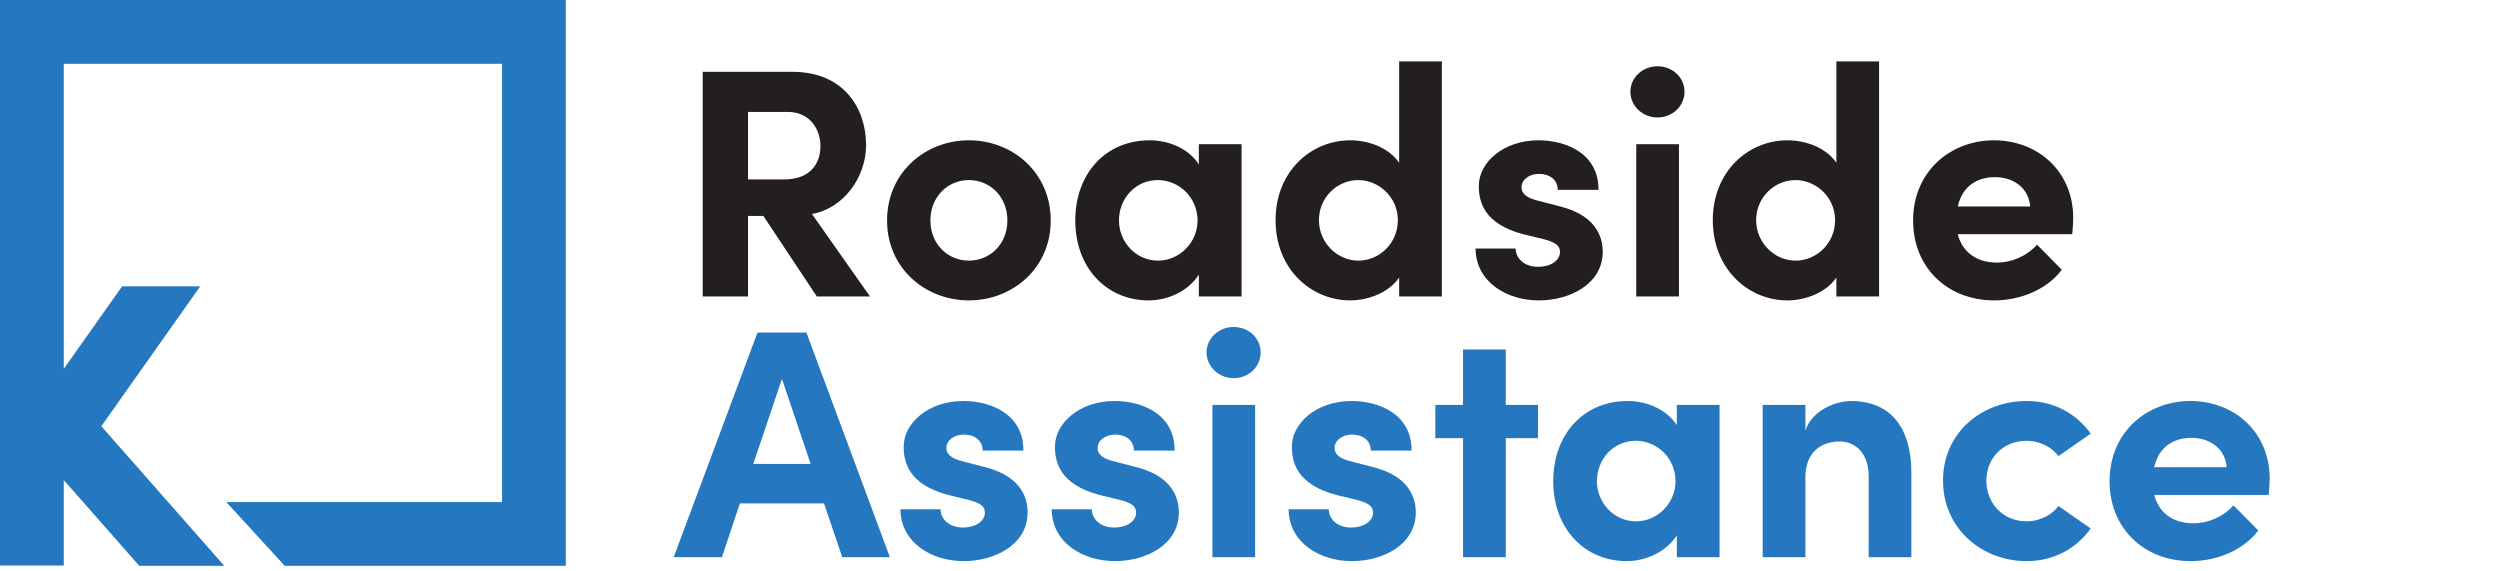 <svg xmlns="http://www.w3.org/2000/svg" width="92" height="21" viewBox="0 0 92 21" fill="none"><path d="M0 0V20.812H2.347V17.668L5.125 20.822H8.253L3.729 15.685L7.369 10.536H4.494L2.347 13.573V2.347H18.475V18.475H8.326L10.477 20.821L20.822 20.822V0H0Z" fill="#2578BF"></path><path d="M32.016 10.911L29.88 7.875C31.044 7.671 31.872 6.519 31.872 5.343C31.872 3.987 31.056 2.643 29.16 2.643H25.86V10.911H27.528V7.947H28.092L30.06 10.911H32.016ZM28.992 4.119C29.772 4.119 30.192 4.719 30.192 5.379C30.192 6.039 29.796 6.603 28.86 6.603H27.528V4.119H28.992Z" fill="#231F20"></path><path d="M35.656 11.055C37.252 11.055 38.667 9.879 38.667 8.115C38.667 6.339 37.252 5.163 35.656 5.163C34.059 5.163 32.644 6.339 32.644 8.115C32.644 9.879 34.059 11.055 35.656 11.055ZM35.656 9.591C34.876 9.591 34.239 8.979 34.239 8.115C34.239 7.239 34.876 6.627 35.656 6.627C36.435 6.627 37.072 7.239 37.072 8.115C37.072 8.979 36.435 9.591 35.656 9.591Z" fill="#231F20"></path><path d="M44.118 6.051C43.746 5.475 43.026 5.163 42.306 5.163C40.698 5.163 39.57 6.375 39.57 8.115C39.57 9.855 40.722 11.055 42.27 11.055C43.026 11.055 43.746 10.683 44.118 10.107V10.911H45.69V5.307H44.118V6.051ZM42.618 9.591C41.79 9.591 41.178 8.895 41.178 8.115C41.178 7.299 41.79 6.627 42.606 6.627C43.386 6.627 44.07 7.263 44.07 8.115C44.07 8.919 43.41 9.591 42.618 9.591Z" fill="#231F20"></path><path d="M51.489 5.991C51.093 5.415 50.337 5.163 49.689 5.163C48.249 5.163 46.941 6.303 46.941 8.103C46.941 9.903 48.249 11.055 49.689 11.055C50.313 11.055 51.093 10.791 51.489 10.215V10.911H53.061V2.259H51.489V5.991ZM49.989 9.591C49.197 9.591 48.537 8.919 48.537 8.103C48.537 7.275 49.197 6.627 49.989 6.627C50.721 6.627 51.441 7.239 51.441 8.103C51.441 8.955 50.757 9.591 49.989 9.591Z" fill="#231F20"></path><path d="M56.628 11.055C57.78 11.055 58.98 10.443 58.98 9.267C58.98 8.811 58.812 7.971 57.468 7.611L56.544 7.371C56.232 7.287 55.992 7.155 55.992 6.891C55.992 6.603 56.28 6.399 56.64 6.399C57.012 6.399 57.324 6.603 57.324 6.987H58.824C58.836 5.655 57.636 5.163 56.616 5.163C55.32 5.163 54.42 5.979 54.42 6.843C54.42 7.431 54.612 8.235 56.052 8.619L56.796 8.799C57.216 8.907 57.408 9.027 57.408 9.267C57.408 9.591 57.06 9.819 56.604 9.819C56.052 9.819 55.776 9.471 55.776 9.147H54.3C54.312 10.383 55.452 11.055 56.628 11.055Z" fill="#231F20"></path><path d="M60.994 4.323C61.546 4.323 61.99 3.903 61.99 3.375C61.99 2.847 61.546 2.439 60.994 2.439C60.454 2.439 59.998 2.847 59.998 3.375C59.998 3.903 60.454 4.323 60.994 4.323ZM61.786 10.911V5.307H60.214V10.911H61.786Z" fill="#231F20"></path><path d="M67.579 5.991C67.183 5.415 66.427 5.163 65.778 5.163C64.338 5.163 63.031 6.303 63.031 8.103C63.031 9.903 64.338 11.055 65.778 11.055C66.403 11.055 67.183 10.791 67.579 10.215V10.911H69.15V2.259H67.579V5.991ZM66.079 9.591C65.287 9.591 64.626 8.919 64.626 8.103C64.626 7.275 65.287 6.627 66.079 6.627C66.811 6.627 67.531 7.239 67.531 8.103C67.531 8.955 66.847 9.591 66.079 9.591Z" fill="#231F20"></path><path d="M76.294 8.019C76.294 6.303 74.986 5.163 73.378 5.163C71.782 5.163 70.402 6.303 70.402 8.115C70.402 9.843 71.662 11.055 73.39 11.055C74.374 11.055 75.346 10.635 75.874 9.927L74.962 9.003C74.614 9.399 74.062 9.663 73.486 9.663C72.742 9.663 72.214 9.279 72.046 8.619H76.258C76.282 8.367 76.294 8.175 76.294 8.019ZM72.046 7.599C72.214 6.843 72.766 6.519 73.414 6.519C74.122 6.519 74.662 6.939 74.71 7.599H72.046Z" fill="#231F20"></path><path d="M32.748 20.505L29.676 12.237H27.876L24.792 20.505H26.568L27.228 18.525H30.324L30.996 20.505H32.748ZM28.776 13.941L29.832 17.073H27.72L28.776 13.941Z" fill="#2578BF"></path><path d="M35.464 20.649C36.616 20.649 37.816 20.037 37.816 18.861C37.816 18.405 37.648 17.565 36.304 17.205L35.38 16.965C35.068 16.881 34.828 16.749 34.828 16.485C34.828 16.197 35.116 15.993 35.476 15.993C35.848 15.993 36.16 16.197 36.16 16.581H37.66C37.672 15.249 36.472 14.757 35.452 14.757C34.156 14.757 33.256 15.573 33.256 16.437C33.256 17.025 33.448 17.829 34.888 18.213L35.632 18.393C36.052 18.501 36.244 18.621 36.244 18.861C36.244 19.185 35.896 19.413 35.44 19.413C34.888 19.413 34.612 19.065 34.612 18.741H33.136C33.148 19.977 34.288 20.649 35.464 20.649Z" fill="#2578BF"></path><path d="M41.03 20.649C42.182 20.649 43.382 20.037 43.382 18.861C43.382 18.405 43.214 17.565 41.87 17.205L40.946 16.965C40.634 16.881 40.394 16.749 40.394 16.485C40.394 16.197 40.682 15.993 41.042 15.993C41.414 15.993 41.726 16.197 41.726 16.581H43.226C43.238 15.249 42.038 14.757 41.018 14.757C39.722 14.757 38.822 15.573 38.822 16.437C38.822 17.025 39.014 17.829 40.454 18.213L41.198 18.393C41.618 18.501 41.81 18.621 41.81 18.861C41.81 19.185 41.462 19.413 41.006 19.413C40.454 19.413 40.178 19.065 40.178 18.741H38.702C38.714 19.977 39.854 20.649 41.03 20.649Z" fill="#2578BF"></path><path d="M45.397 13.917C45.949 13.917 46.392 13.497 46.392 12.969C46.392 12.441 45.949 12.033 45.397 12.033C44.856 12.033 44.401 12.441 44.401 12.969C44.401 13.497 44.856 13.917 45.397 13.917ZM46.188 20.505V14.901H44.617V20.505H46.188Z" fill="#2578BF"></path><path d="M49.749 20.649C50.901 20.649 52.101 20.037 52.101 18.861C52.101 18.405 51.933 17.565 50.589 17.205L49.665 16.965C49.353 16.881 49.113 16.749 49.113 16.485C49.113 16.197 49.401 15.993 49.761 15.993C50.133 15.993 50.445 16.197 50.445 16.581H51.945C51.957 15.249 50.757 14.757 49.737 14.757C48.441 14.757 47.541 15.573 47.541 16.437C47.541 17.025 47.733 17.829 49.173 18.213L49.917 18.393C50.337 18.501 50.529 18.621 50.529 18.861C50.529 19.185 50.181 19.413 49.725 19.413C49.173 19.413 48.897 19.065 48.897 18.741H47.421C47.433 19.977 48.573 20.649 49.749 20.649Z" fill="#2578BF"></path><path d="M55.412 14.901V12.861H53.84V14.901H52.82V16.125H53.84V20.505H55.412V16.125H56.6V14.901H55.412Z" fill="#2578BF"></path><path d="M61.707 15.645C61.335 15.069 60.615 14.757 59.895 14.757C58.287 14.757 57.159 15.969 57.159 17.709C57.159 19.449 58.311 20.649 59.859 20.649C60.615 20.649 61.335 20.277 61.707 19.701V20.505H63.279V14.901H61.707V15.645ZM60.207 19.185C59.379 19.185 58.767 18.489 58.767 17.709C58.767 16.893 59.379 16.221 60.195 16.221C60.975 16.221 61.659 16.857 61.659 17.709C61.659 18.513 60.999 19.185 60.207 19.185Z" fill="#2578BF"></path><path d="M68.118 14.757C67.567 14.757 66.678 15.093 66.439 15.849V14.901H64.867V20.505H66.439V17.565C66.439 16.545 67.135 16.245 67.698 16.245C68.239 16.245 68.766 16.641 68.766 17.517V20.505H70.338V17.433C70.35 15.753 69.582 14.757 68.118 14.757Z" fill="#2578BF"></path><path d="M74.575 20.649C75.595 20.649 76.411 20.181 76.939 19.449L75.751 18.621C75.499 18.969 75.031 19.185 74.587 19.185C73.699 19.185 73.099 18.513 73.099 17.685C73.099 16.869 73.699 16.221 74.587 16.221C75.031 16.221 75.499 16.437 75.751 16.785L76.939 15.957C76.411 15.225 75.595 14.757 74.575 14.757C72.943 14.757 71.503 15.909 71.503 17.685C71.503 19.461 72.943 20.649 74.575 20.649Z" fill="#2578BF"></path><path d="M83.524 17.613C83.524 15.897 82.216 14.757 80.608 14.757C79.012 14.757 77.632 15.897 77.632 17.709C77.632 19.437 78.892 20.649 80.62 20.649C81.604 20.649 82.576 20.229 83.104 19.521L82.192 18.597C81.844 18.993 81.292 19.257 80.716 19.257C79.972 19.257 79.444 18.873 79.276 18.213H83.488C83.512 17.961 83.524 17.769 83.524 17.613ZM79.276 17.193C79.444 16.437 79.996 16.113 80.644 16.113C81.352 16.113 81.892 16.533 81.94 17.193H79.276Z" fill="#2578BF"></path></svg>